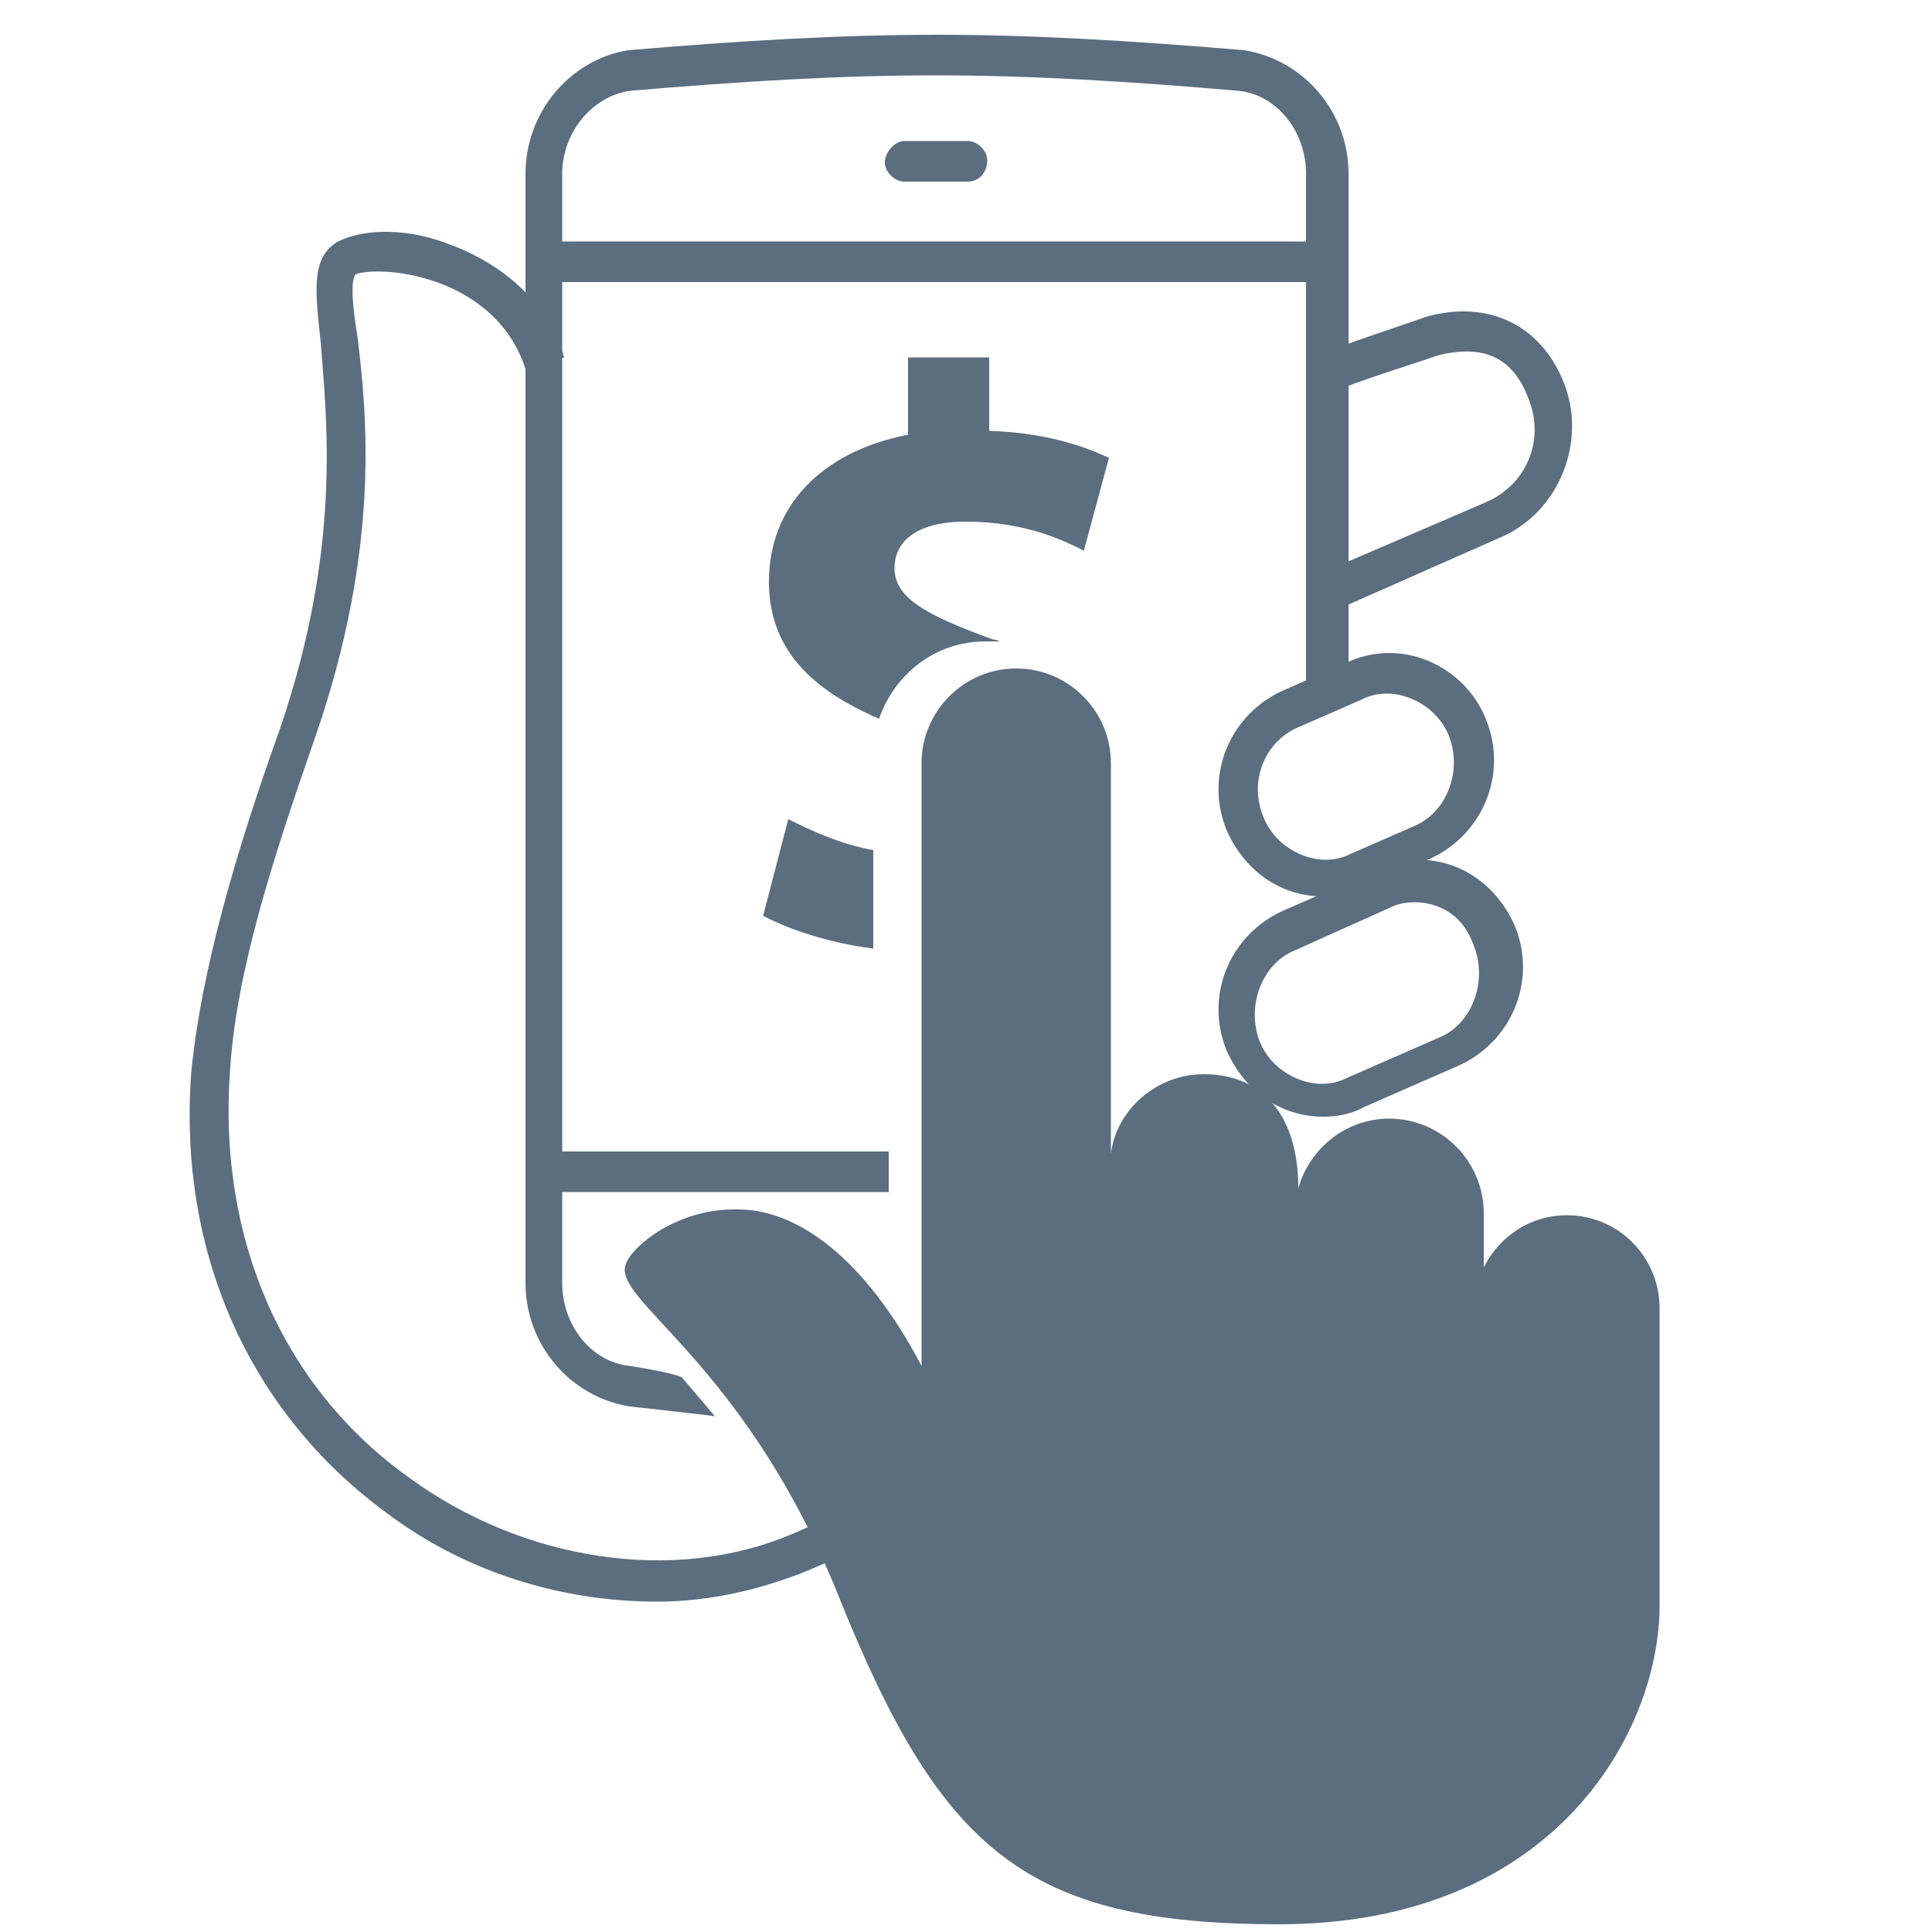 <?xml version="1.0" encoding="utf-8"?>
<!-- Generator: Adobe Illustrator 28.0.0, SVG Export Plug-In . SVG Version: 6.00 Build 0)  -->
<svg version="1.1" id="Layer_1" xmlns="http://www.w3.org/2000/svg" xmlns:xlink="http://www.w3.org/1999/xlink" x="0px" y="0px"
	 viewBox="0 0 100 100" style="enable-background:new 0 0 100 100;" xml:space="preserve">
<style type="text/css">
	.st0{fill:#5B6E7F;}
</style>
<path class="st0" d="M85.9,83.1V67.7c0-2.6-2.1-4.8-4.8-4.8c-1.9,0-3.5,1.1-4.3,2.7v-2.8c0-2.7-2.2-4.9-4.9-4.9
	c-2.2,0-4.1,1.5-4.7,3.6c0-3.6-1.7-5.9-4.9-5.9c-2.4,0-4.5,1.8-4.8,4.1V39.5c0-2.7-2.2-4.9-4.9-4.9s-4.9,2.2-4.9,4.9v31.2
	c-3-5.7-6.5-8.1-9.5-8.1H38c-2.9,0-5.2,1.8-5.6,2.8c-0.8,1.9,6.1,5,11,17.2c5.3,13.2,9.7,17,22.8,17C80.5,99.6,85.9,89.6,85.9,83.1
	L85.9,83.1z"/>
<g>
	<path class="st0" d="M34,82.9c-4.9,0-9.9-1.5-14-4.6C12.9,73.1,9.2,64.8,9.9,55.5c0.5-5.2,2.3-11.4,4.6-17.8c3.2-9.4,2.4-16,2.1-20
		c-0.3-2.7-0.5-4.4,0.9-5.2c1.4-0.7,3.7-0.7,5.9,0.2c1.6,0.6,4.7,2.2,5.8,5.8l-2,0.6c-0.9-2.8-3.2-4-4.6-4.5c-2-0.7-3.7-0.6-4.2-0.4
		c-0.3,0.4-0.1,2,0.1,3.2c0.5,4.1,1.2,11-2.2,20.8c-2.2,6.3-4.1,12.2-4.4,17.3c-0.6,8.6,2.7,16.3,9.3,21c5.9,4.3,13.7,5.5,19.8,2.9
		l18.7-8.1l0.8,1.9l-18.7,8.1C39.3,82.3,36.7,82.9,34,82.9z"/>
</g>
<g>
	<path class="st0" d="M37,73.3c0,0-2.5-0.3-4.4-0.5c-3.1-0.5-5.4-3.2-5.4-6.4V9c0-3.2,2.3-5.9,5.3-6.4c5.9-0.5,11-0.8,16-0.8
		c4.9,0,10,0.3,15.9,0.8c3.1,0.5,5.4,3.2,5.4,6.4v26.6h-2.2V9c0-2.2-1.5-4.1-3.5-4.3c-5.8-0.5-10.8-0.8-15.7-0.8s-9.9,0.3-15.8,0.8
		c-2,0.3-3.5,2.2-3.5,4.3v57.4c0,2.2,1.5,4.1,3.5,4.3c2.5,0.4,2.7,0.6,2.7,0.6"/>
</g>
<g>
	<path class="st0" d="M68.5,57.8c-2.3,0-4.1-1.4-5-3.4c-1.2-2.9,0.2-6.1,3-7.3l4.8-2.1c0.6-0.3,1.4-0.5,2.1-0.5c2.3,0,4.1,1.4,5,3.4
		l0,0c1.2,2.9-0.2,6.1-3,7.3l-4.8,2.1C69.9,57.7,69.1,57.8,68.5,57.8z M73.2,46.7c-0.5,0-0.9,0.1-1.3,0.3L67,49.2
		c-1.7,0.7-2.5,2.9-1.8,4.7c0.6,1.5,2.1,2.2,3.2,2.2c0.5,0,0.9-0.1,1.3-0.3l4.8-2.1c1.7-0.7,2.5-2.9,1.8-4.7l0,0
		C75.7,47.2,74.3,46.7,73.2,46.7z"/>
</g>
<g>
	<path class="st0" d="M68.5,46.4c-2.3,0-4.1-1.4-5-3.4l0,0c-1.2-2.9,0.2-6.1,3-7.3l3.2-1.4c0.6-0.3,1.4-0.5,2.2-0.5
		c2.2,0,4.2,1.4,5,3.4c1.2,2.9-0.2,6.1-3,7.3L70.7,46C69.9,46.2,69.2,46.4,68.5,46.4z M65.4,42.3c0.6,1.5,2.1,2.2,3.2,2.2
		c0.5,0,0.9-0.1,1.3-0.3l3.2-1.4c1.8-0.7,2.6-2.9,1.9-4.7c-0.6-1.5-2.1-2.2-3.2-2.2c-0.5,0-0.9,0.1-1.3,0.3l-3.2,1.4
		C65.5,38.3,64.6,40.4,65.4,42.3L65.4,42.3z"/>
</g>
<g>
	<path class="st0" d="M50.1,9.4h-3.3c-0.5,0-1-0.5-1-1s0.5-1.1,1-1.1h3.3c0.5,0,1,0.5,1,1C51.1,8.9,50.7,9.4,50.1,9.4z"/>
</g>
<g>
	<rect x="28.3" y="12.5" class="st0" width="40.5" height="2.1"/>
</g>
<g>
	<path class="st0" d="M69.1,31.6l-0.8-1.9l8.6-3.7c2.1-0.9,3.1-3.2,2.2-5.4c-0.8-2.1-2.3-2.8-4.7-2.2c-0.8,0.3-4.4,1.4-5.4,1.9
		l-0.8-1.9c1.1-0.5,4.8-1.7,5.6-2c3.2-0.9,5.9,0.4,7.1,3.3c1.3,3.1-0.2,6.8-3.2,8.1L69.1,31.6z"/>
</g>
<g>
	<rect x="28.7" y="59.6" class="st0" width="17.3" height="2.1"/>
</g>
<g>
	<path class="st0" d="M45.5,37.2c0.8-2.3,2.9-4,5.5-4h0.8c-0.1,0-0.2-0.1-0.4-0.1c-3.6-1.3-5.1-2.2-5.1-3.7c0-1.2,0.9-2.4,3.7-2.4
		c3.1,0,5.1,1,6.1,1.5l1.3-4.8c-1.5-0.7-3.4-1.3-6.2-1.4v-3.8H47v4c-4.6,0.9-7.2,3.8-7.2,7.6C39.8,33.6,42,35.7,45.5,37.2z"/>
	<path class="st0" d="M45.2,44c-1.7-0.3-3.2-1-4.4-1.6l-1.3,5c1.3,0.7,3.4,1.4,5.7,1.7V44z"/>
</g>
</svg>
